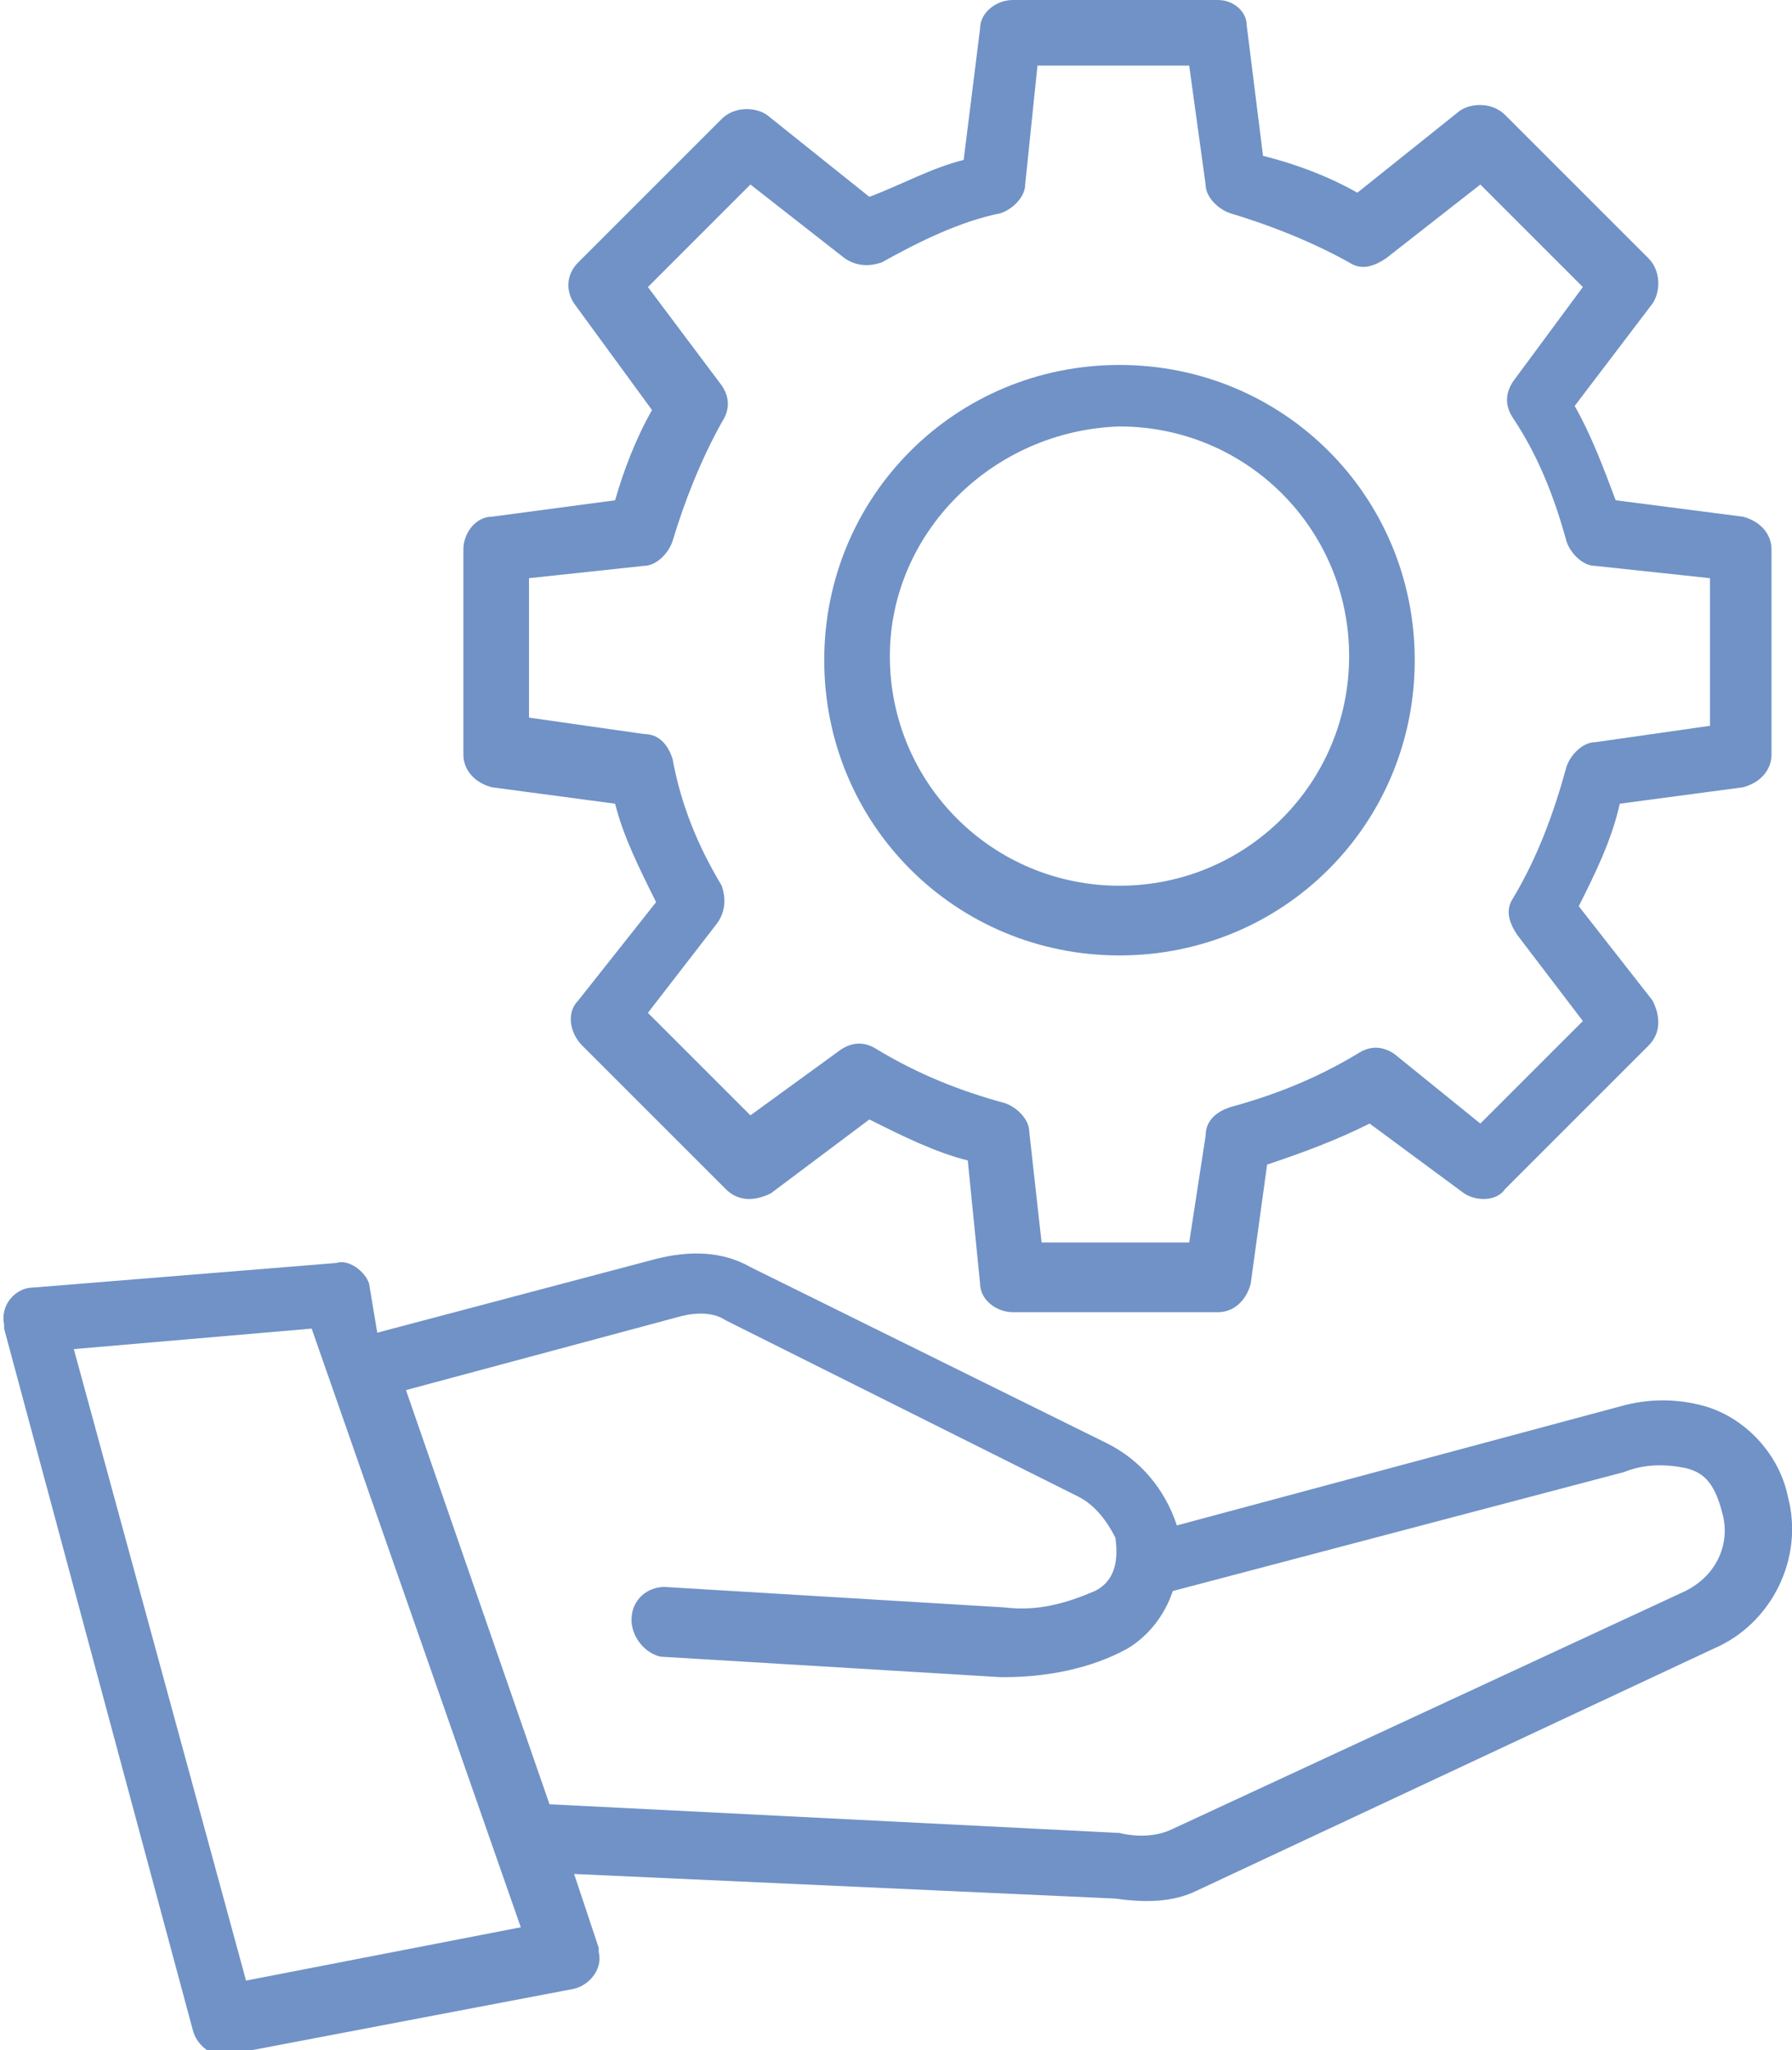 <?xml version="1.0" encoding="UTF-8"?>
<svg xmlns="http://www.w3.org/2000/svg" xmlns:xlink="http://www.w3.org/1999/xlink" version="1.1" id="Ebene_1" x="0px" y="0px" viewBox="0 0 43.7 50" style="enable-background:new 0 0 43.7 50;" xml:space="preserve">
<style type="text/css">
	.st0{fill:#7092C6;}
</style>
<g id="Gruppe_26" transform="translate(0 0)">
	<path id="Pfad_20" class="st0" d="M12,19.2l3,0.4c0.2,0.8,0.6,1.6,1,2.4l-1.9,2.4c-0.3,0.3-0.2,0.8,0.1,1.1l3.5,3.5   c0.3,0.3,0.7,0.3,1.1,0.1l2.4-1.8c0.8,0.4,1.6,0.8,2.4,1l0.3,3c0,0.4,0.4,0.7,0.8,0.7h5c0.4,0,0.7-0.3,0.8-0.7l0.4-2.9   c0.9-0.3,1.7-0.6,2.5-1l2.3,1.7c0.3,0.2,0.8,0.2,1-0.1l3.5-3.5c0.3-0.3,0.3-0.7,0.1-1.1l-1.8-2.3c0.4-0.8,0.8-1.6,1-2.5l3-0.4   c0.4-0.1,0.7-0.4,0.7-0.8v-5c0-0.4-0.3-0.7-0.7-0.8l-3.1-0.4c-0.3-0.8-0.6-1.6-1-2.3l1.9-2.5c0.2-0.3,0.2-0.8-0.1-1.1l-3.5-3.5   c-0.3-0.3-0.8-0.3-1.1-0.1l-2.5,2c-0.7-0.4-1.5-0.7-2.3-0.9l-0.4-3.2C30.4,0.3,30.1,0,29.7,0h-5c-0.4,0-0.8,0.3-0.8,0.7l-0.4,3.2   c-0.8,0.2-1.5,0.6-2.3,0.9l-2.5-2c-0.3-0.2-0.8-0.2-1.1,0.1l-3.5,3.5c-0.3,0.3-0.3,0.7-0.1,1l1.9,2.6c-0.4,0.7-0.7,1.5-0.9,2.2   L12,12.6c-0.4,0-0.7,0.4-0.7,0.8v5C11.3,18.8,11.6,19.1,12,19.2 M12.9,14.1l2.8-0.3c0.3,0,0.6-0.3,0.7-0.6c0.3-1,0.7-2,1.2-2.9   c0.2-0.3,0.2-0.6,0-0.9L15.8,7l2.5-2.5l2.3,1.8c0.3,0.2,0.6,0.2,0.9,0.1c0.9-0.5,1.9-1,2.9-1.2c0.3-0.1,0.6-0.4,0.6-0.7l0.3-2.9H29   l0.4,2.9c0,0.3,0.3,0.6,0.6,0.7c1,0.3,2,0.7,2.9,1.2c0.3,0.2,0.6,0.1,0.9-0.1l2.3-1.8L38.6,7l-1.7,2.3c-0.2,0.3-0.2,0.6,0,0.9   c0.6,0.9,1,1.9,1.3,3c0.1,0.3,0.4,0.6,0.7,0.6l2.8,0.3v3.6l-2.8,0.4c-0.3,0-0.6,0.3-0.7,0.6c-0.3,1.1-0.7,2.2-1.3,3.2   c-0.2,0.3-0.1,0.6,0.1,0.9l1.6,2.1l-2.5,2.5L34,25.7c-0.3-0.2-0.6-0.2-0.9,0c-1,0.6-2,1-3.1,1.3c-0.3,0.1-0.6,0.3-0.6,0.7L29,30.3   h-3.6l-0.3-2.7c0-0.3-0.3-0.6-0.6-0.7c-1.1-0.3-2.1-0.7-3.1-1.3c-0.3-0.2-0.6-0.2-0.9,0l-2.2,1.6l-2.5-2.5l1.7-2.2   c0.2-0.3,0.2-0.6,0.1-0.9c-0.6-1-1-2-1.2-3.1c-0.1-0.3-0.3-0.6-0.7-0.6l-2.8-0.4V14.1z"></path>
	<path id="Pfad_21" class="st0" d="M27.3,23.3c4,0,7.2-3.2,7.2-7.2c0-4-3.2-7.2-7.2-7.2c-4,0-7.2,3.2-7.2,7.2   C20.1,20.1,23.3,23.3,27.3,23.3 M27.3,10.4c3.1,0,5.6,2.5,5.6,5.6s-2.5,5.6-5.6,5.6c-3.1,0-5.6-2.5-5.6-5.6   C21.7,13,24.2,10.5,27.3,10.4C27.3,10.4,27.3,10.4,27.3,10.4"></path>
	<path id="Pfad_22" class="st0" d="M43.6,36.5c-0.2-1-1-1.9-2-2.2c-0.7-0.2-1.4-0.2-2.1,0l-10.8,2.9c-0.3-0.9-0.9-1.6-1.7-2   l-8.7-4.3c-0.7-0.4-1.5-0.4-2.3-0.2l-6.8,1.8L9,31.3c-0.1-0.3-0.5-0.6-0.8-0.5l-7.4,0.6c-0.4,0-0.8,0.4-0.7,0.9c0,0,0,0,0,0   c0,0,0,0.1,0,0.1l4.6,17.1c0.1,0.4,0.5,0.7,0.9,0.6l8.4-1.6c0.4-0.1,0.7-0.5,0.6-0.9c0,0,0,0,0,0c0,0,0-0.1,0-0.1L14,45.7l13.2,0.6   l0,0c0.7,0.1,1.4,0.1,2-0.2l0,0l12.6-5.9C43.2,39.6,44,38,43.6,36.5 M6,48.3L1.8,32.9l5.8-0.5L12.7,47L6,48.3z M41.1,38.8   l-12.5,5.8c-0.4,0.2-0.9,0.2-1.3,0.1l0,0L13.4,44L9.9,33.9l6.7-1.8c0.4-0.1,0.8-0.1,1.1,0.1l8.6,4.3c0.4,0.2,0.7,0.6,0.9,1   c0.1,0.7-0.1,1.1-0.5,1.3c-0.7,0.3-1.4,0.5-2.2,0.4l-8.3-0.5c-0.4,0-0.8,0.3-0.8,0.8c0,0.4,0.3,0.8,0.7,0.9l0,0l8.3,0.5   c0,0,0.1,0,0.1,0c1,0,2.1-0.2,3-0.7c0.5-0.3,0.9-0.8,1.1-1.4l11-2.9c0.5-0.2,1-0.2,1.5-0.1c0.4,0.1,0.7,0.3,0.9,1.1   C42.2,37.6,41.9,38.4,41.1,38.8"></path>
</g>
</svg>

